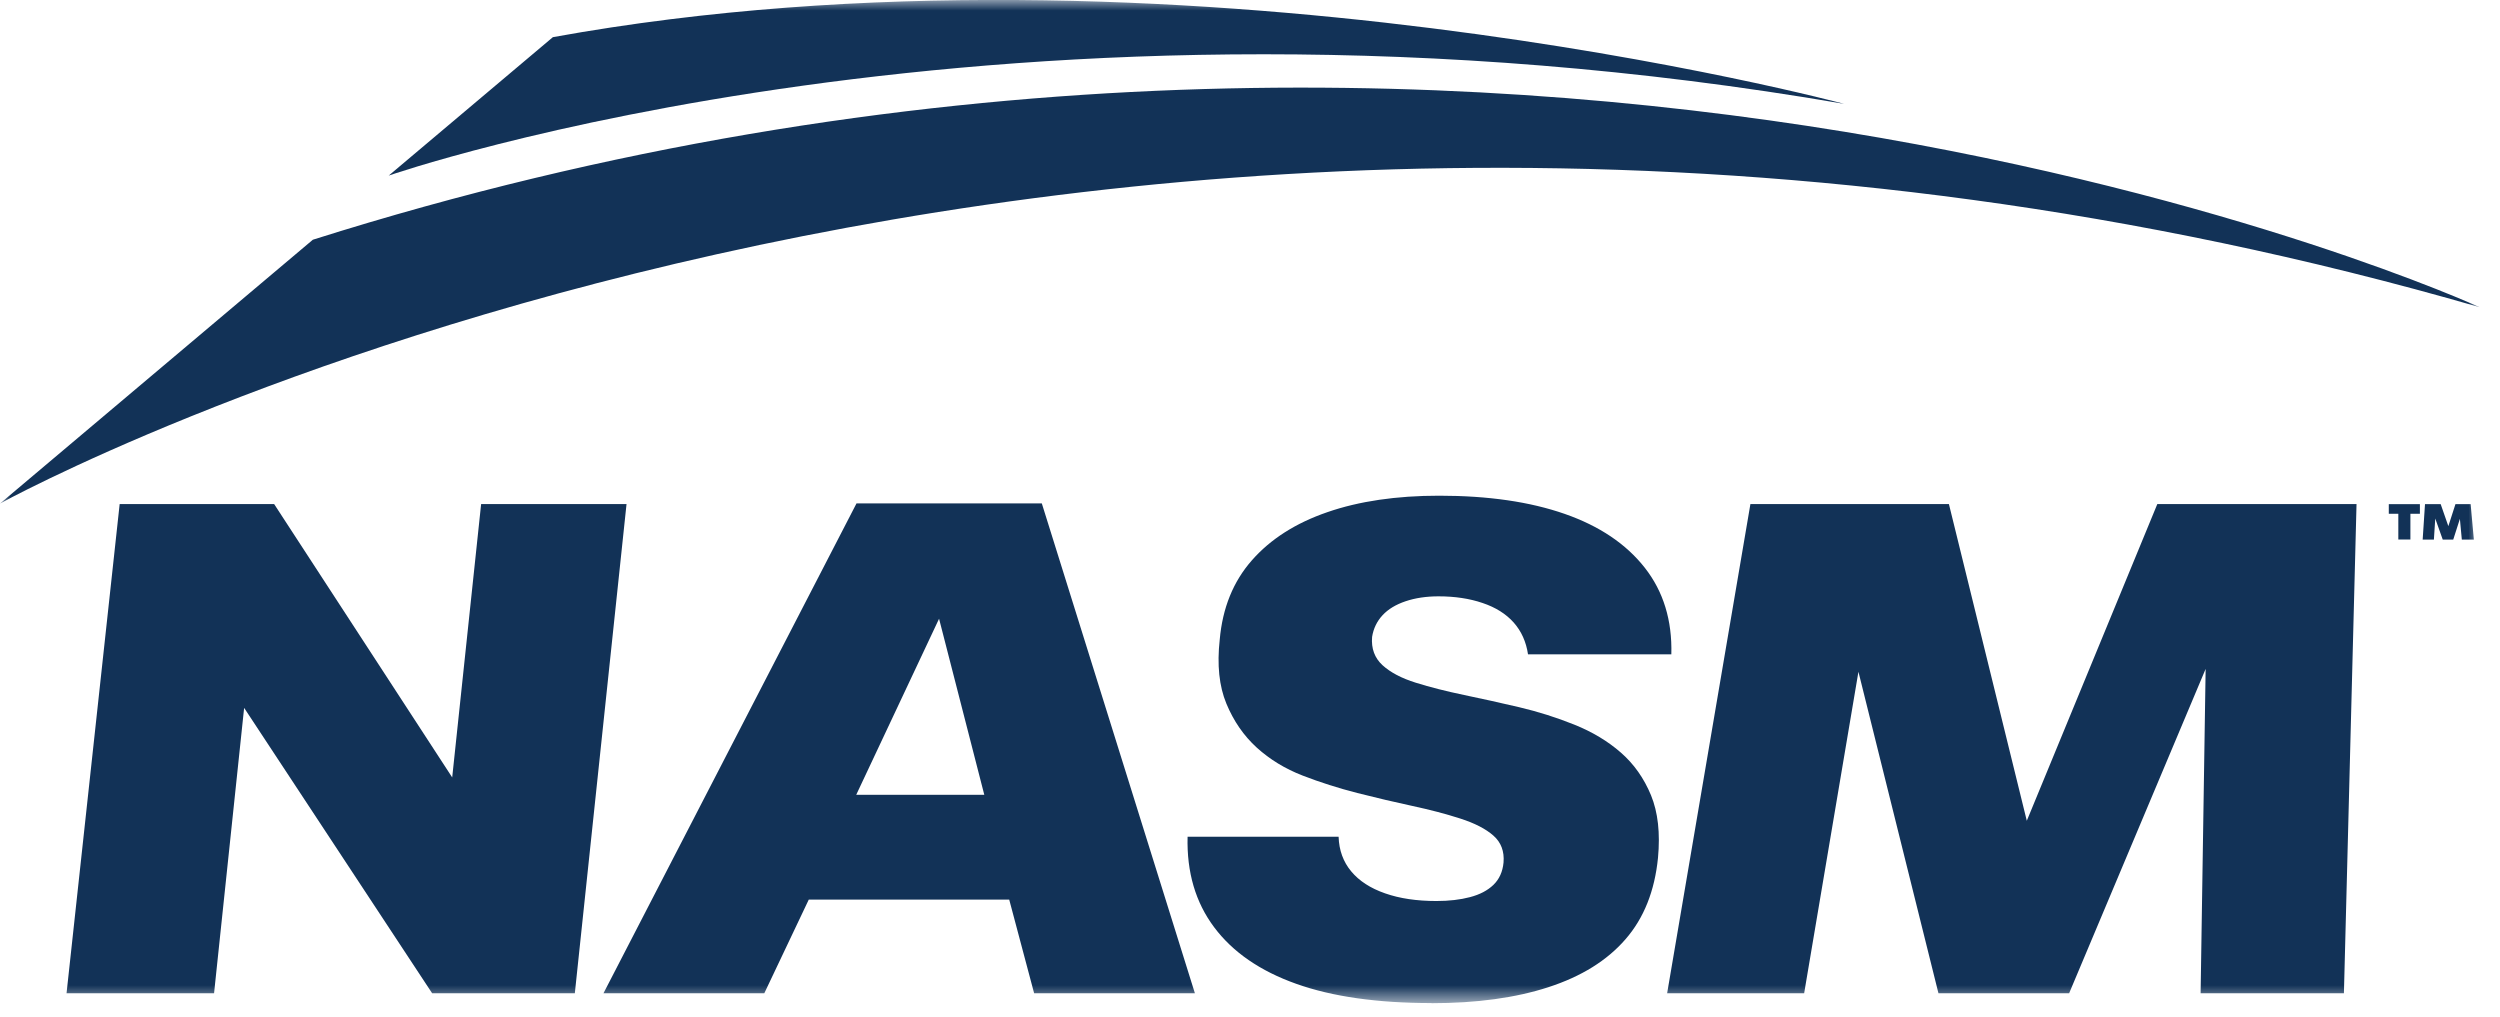 <svg width="118" height="48" viewBox="0 0 118 48" fill="none" xmlns="http://www.w3.org/2000/svg">
<g clip-path="url(#clip0_21_351)">
<mask id="mask0_21_351" style="mask-type:luminance" maskUnits="userSpaceOnUse" x="0" y="0" width="118" height="48">
<path d="M117.046 0H0V47.345H117.046V0Z" fill="white"/>
</mask>
<g mask="url(#mask0_21_351)">
<path d="M116.614 23.796H115.897L115.562 24.834L115.2 23.796H114.46L114.35 25.468H114.88L114.944 24.475L115.297 25.468H115.793L116.107 24.49L116.198 25.468H116.766L116.614 23.796Z" fill="#123257"/>
<path d="M114.219 23.796V24.25H113.771V25.465H113.201V24.25H112.751V23.796H114.219Z" fill="#123257"/>
<path d="M29.572 23.793L27.132 46.882H20.397L11.523 33.412L10.104 46.882H3.141L5.648 23.793H12.94L21.344 36.694L22.709 23.793H29.572Z" fill="#123257"/>
<path d="M49.173 23.759H40.428L28.484 46.882H36.075L38.174 42.461H47.635L48.811 46.882H56.399L49.173 23.759ZM40.413 37.516L44.324 29.204L46.459 37.516H40.413Z" fill="#123257"/>
<path d="M67.571 47.345C65.019 47.345 62.889 47.044 61.187 46.438C59.481 45.832 58.189 44.943 57.309 43.767C56.428 42.592 56.011 41.167 56.054 39.495H63.182C63.203 40.135 63.401 40.677 63.776 41.127C64.15 41.578 64.683 41.925 65.375 42.166C66.066 42.409 66.876 42.528 67.799 42.528C68.394 42.528 68.921 42.467 69.383 42.345C69.847 42.224 70.212 42.032 70.489 41.767C70.763 41.502 70.925 41.152 70.967 40.71C71.01 40.184 70.852 39.76 70.489 39.441C70.127 39.121 69.603 38.853 68.921 38.634C68.238 38.414 67.486 38.217 66.66 38.04C65.835 37.863 64.973 37.659 64.071 37.431C63.169 37.2 62.304 36.925 61.482 36.606C60.657 36.286 59.938 35.848 59.319 35.287C58.704 34.727 58.226 34.033 57.885 33.211C57.543 32.386 57.44 31.381 57.571 30.193C57.702 28.698 58.207 27.45 59.088 26.448C59.968 25.446 61.156 24.688 62.652 24.174C64.147 23.656 65.908 23.397 67.93 23.397C70.239 23.397 72.213 23.683 73.855 24.256C75.494 24.828 76.752 25.675 77.632 26.795C78.513 27.916 78.93 29.28 78.887 30.884H72.122C72.034 30.291 71.808 29.791 71.446 29.383C71.083 28.975 70.593 28.668 69.977 28.461C69.362 28.251 68.668 28.147 67.897 28.147C67.324 28.147 66.81 28.223 66.347 28.378C65.883 28.534 65.521 28.753 65.256 29.039C64.991 29.325 64.826 29.666 64.763 30.062C64.717 30.613 64.884 31.058 65.256 31.399C65.631 31.74 66.152 32.014 66.825 32.224C67.495 32.434 68.253 32.626 69.1 32.803C69.947 32.979 70.815 33.171 71.708 33.381C72.597 33.591 73.468 33.865 74.315 34.206C75.162 34.547 75.893 34.986 76.508 35.525C77.124 36.064 77.596 36.734 77.928 37.538C78.257 38.341 78.366 39.325 78.257 40.491C78.101 42.053 77.593 43.335 76.722 44.334C75.853 45.336 74.644 46.088 73.091 46.593C71.54 47.099 69.697 47.351 67.562 47.351L67.571 47.345Z" fill="#123257"/>
<path d="M111.228 23.793L110.633 46.882H103.869L104.106 31.573L97.663 46.882H91.495L87.718 31.707L85.156 46.882H78.689L82.619 23.793H91.989L95.665 38.74L101.825 23.793H111.228Z" fill="#123257"/>
<path d="M0 23.768C0 23.768 51.232 -4.531 117.046 14.503C117.046 14.503 71.175 -6.525 14.767 11.315L0 23.768Z" fill="#123257"/>
<path d="M18.347 8.288C18.347 8.288 47.574 -1.9 87.042 4.902C87.042 4.902 55.43 -3.568 26.096 1.754L18.347 8.288Z" fill="#123257"/>
</g>
</g>
<defs>
<clipPath id="clip0_21_351">
<rect width="117.046" height="48" fill="white"/>
</clipPath>
</defs>
</svg>
